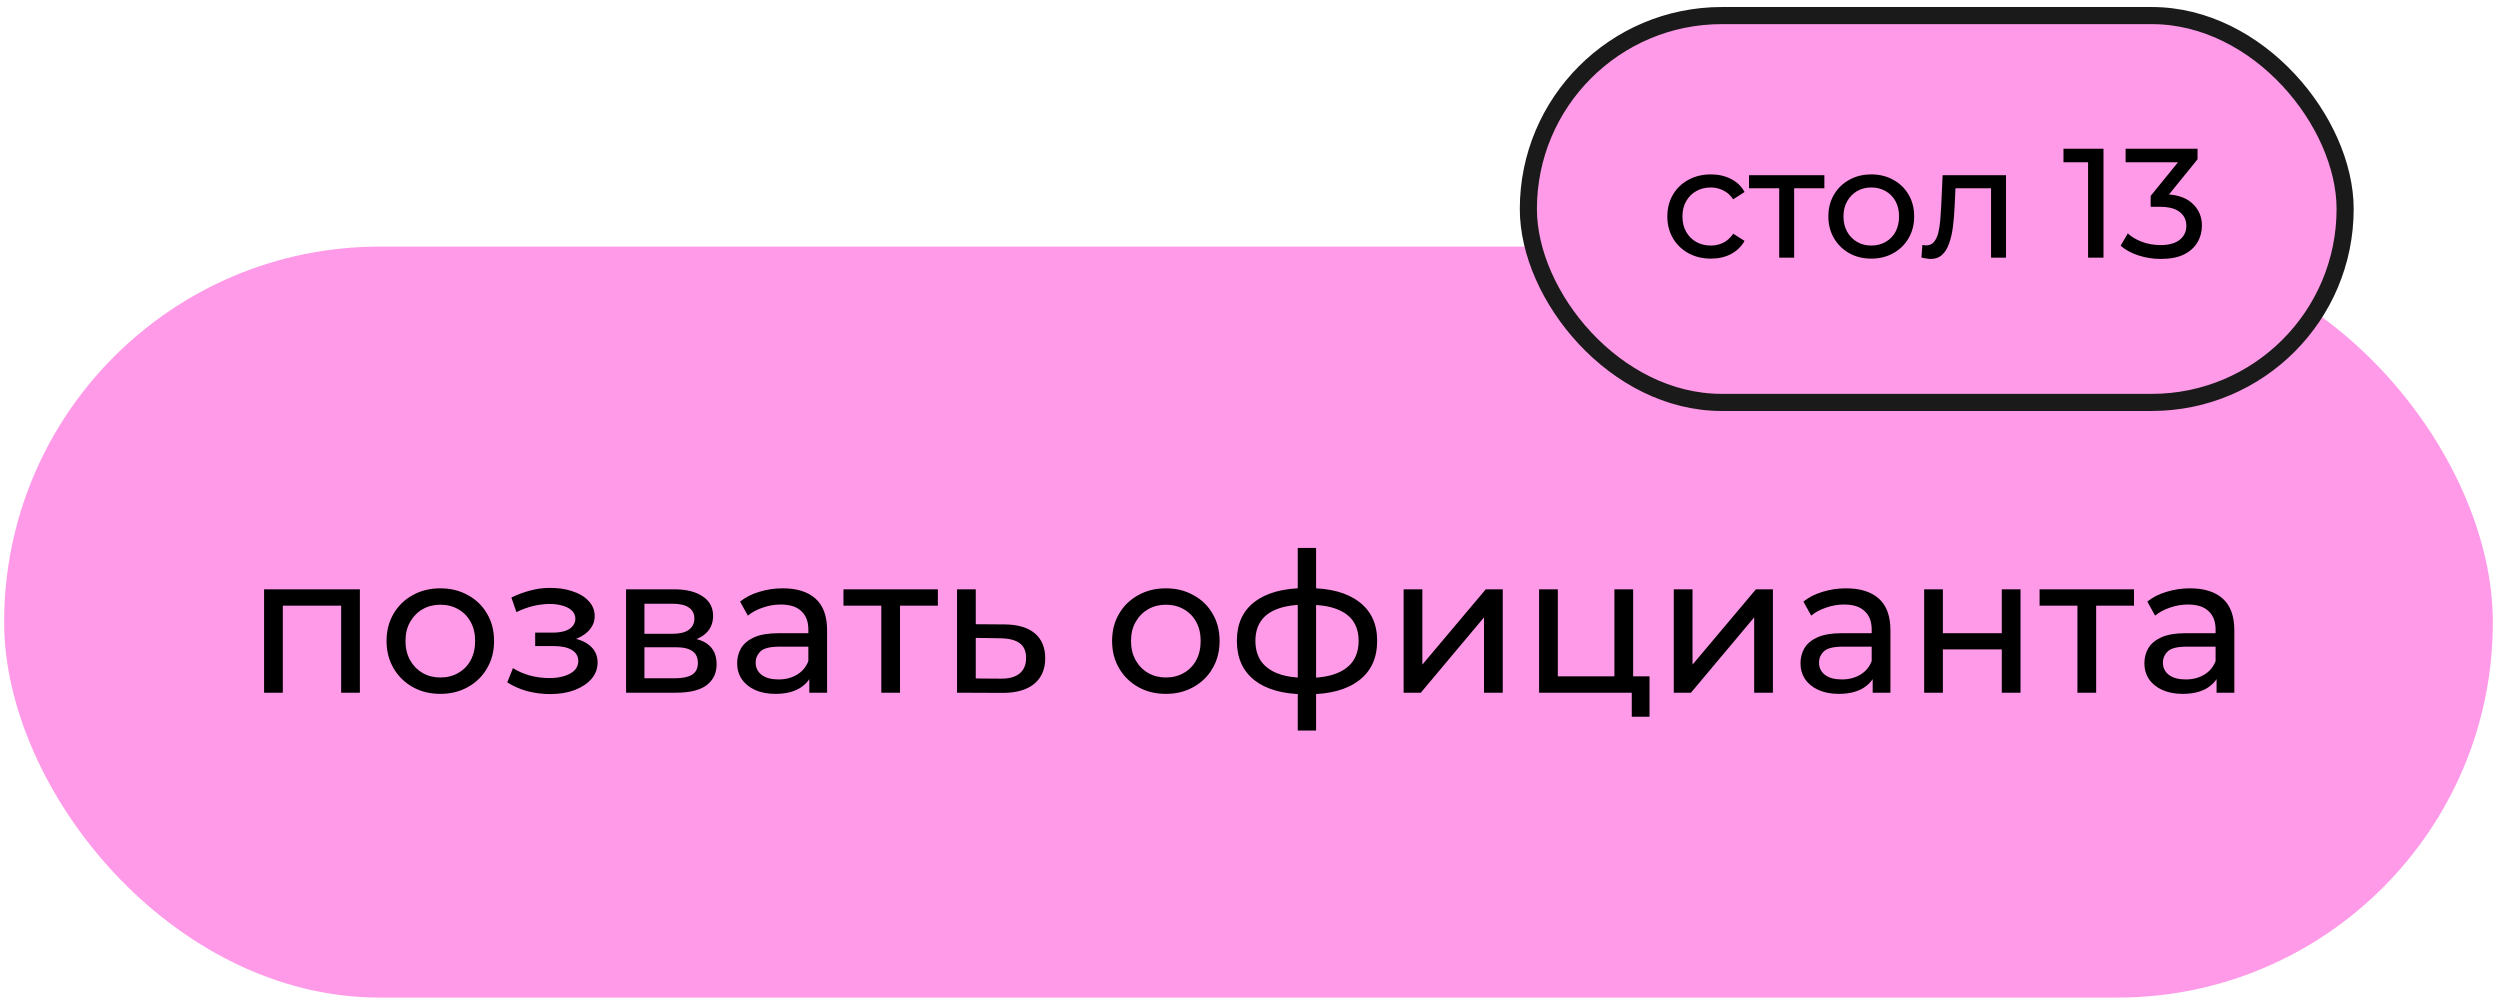 <?xml version="1.0" encoding="UTF-8"?> <svg xmlns="http://www.w3.org/2000/svg" width="257" height="103" viewBox="0 0 257 103" fill="none"><rect x="0.424" y="25.352" width="255.842" height="77.2" rx="38.6" fill="#FF9AE8"></rect><path d="M27.148 71.21V60.58H36.995V71.21H35.07V61.783L35.531 62.265H28.612L29.073 61.783V71.21H27.148ZM45.273 71.33C44.204 71.33 43.255 71.096 42.425 70.628C41.596 70.16 40.941 69.519 40.46 68.703C39.979 67.874 39.738 66.938 39.738 65.895C39.738 64.839 39.979 63.903 40.46 63.087C40.941 62.272 41.596 61.636 42.425 61.182C43.255 60.714 44.204 60.48 45.273 60.48C46.33 60.48 47.273 60.714 48.102 61.182C48.944 61.636 49.599 62.272 50.067 63.087C50.548 63.889 50.789 64.825 50.789 65.895C50.789 66.951 50.548 67.887 50.067 68.703C49.599 69.519 48.944 70.16 48.102 70.628C47.273 71.096 46.33 71.33 45.273 71.33ZM45.273 69.646C45.956 69.646 46.564 69.492 47.099 69.184C47.647 68.877 48.075 68.442 48.382 67.881C48.69 67.306 48.844 66.644 48.844 65.895C48.844 65.133 48.69 64.478 48.382 63.929C48.075 63.368 47.647 62.933 47.099 62.626C46.564 62.318 45.956 62.165 45.273 62.165C44.592 62.165 43.983 62.318 43.448 62.626C42.914 62.933 42.486 63.368 42.165 63.929C41.844 64.478 41.684 65.133 41.684 65.895C41.684 66.644 41.844 67.306 42.165 67.881C42.486 68.442 42.914 68.877 43.448 69.184C43.983 69.492 44.592 69.646 45.273 69.646ZM56.561 71.35C55.758 71.35 54.969 71.25 54.194 71.049C53.432 70.836 52.75 70.535 52.148 70.147L52.73 68.683C53.238 69.004 53.819 69.258 54.475 69.445C55.13 69.619 55.792 69.706 56.46 69.706C57.075 69.706 57.603 69.632 58.045 69.485C58.499 69.338 58.847 69.138 59.088 68.883C59.328 68.616 59.449 68.308 59.449 67.961C59.449 67.466 59.228 67.085 58.787 66.818C58.346 66.55 57.73 66.416 56.942 66.416H55.016V65.033H56.821C57.289 65.033 57.697 64.979 58.045 64.872C58.392 64.765 58.66 64.605 58.847 64.391C59.047 64.163 59.148 63.903 59.148 63.609C59.148 63.288 59.034 63.014 58.807 62.786C58.58 62.559 58.259 62.385 57.844 62.265C57.443 62.145 56.968 62.084 56.42 62.084C55.885 62.098 55.337 62.171 54.776 62.305C54.227 62.439 53.666 62.646 53.091 62.927L52.569 61.422C53.211 61.115 53.84 60.881 54.455 60.721C55.083 60.547 55.705 60.453 56.32 60.44C57.242 60.413 58.065 60.52 58.787 60.761C59.509 60.988 60.077 61.322 60.492 61.763C60.919 62.205 61.133 62.726 61.133 63.328C61.133 63.836 60.973 64.29 60.652 64.692C60.331 65.079 59.903 65.387 59.368 65.614C58.834 65.841 58.218 65.955 57.523 65.955L57.603 65.494C58.794 65.494 59.73 65.728 60.411 66.196C61.093 66.664 61.434 67.299 61.434 68.101C61.434 68.743 61.22 69.311 60.792 69.806C60.365 70.287 59.783 70.668 59.047 70.949C58.325 71.217 57.496 71.35 56.561 71.35ZM64.361 71.21V60.58H69.295C70.539 60.58 71.515 60.821 72.224 61.302C72.945 61.77 73.306 62.439 73.306 63.308C73.306 64.177 72.966 64.852 72.284 65.334C71.615 65.801 70.726 66.035 69.616 66.035L69.917 65.514C71.187 65.514 72.13 65.748 72.745 66.216C73.36 66.684 73.668 67.373 73.668 68.282C73.668 69.204 73.32 69.926 72.625 70.448C71.943 70.956 70.893 71.21 69.476 71.21H64.361ZM66.247 69.726H69.335C70.138 69.726 70.739 69.606 71.14 69.365C71.541 69.111 71.742 68.71 71.742 68.161C71.742 67.6 71.555 67.192 71.18 66.938C70.82 66.671 70.245 66.537 69.456 66.537H66.247V69.726ZM66.247 65.153H69.135C69.87 65.153 70.425 65.019 70.799 64.752C71.187 64.471 71.381 64.083 71.381 63.589C71.381 63.081 71.187 62.699 70.799 62.445C70.425 62.191 69.87 62.064 69.135 62.064H66.247V65.153ZM83.199 71.21V68.964L83.099 68.543V64.712C83.099 63.896 82.859 63.268 82.377 62.826C81.909 62.372 81.201 62.145 80.251 62.145C79.623 62.145 79.008 62.252 78.406 62.465C77.804 62.666 77.296 62.94 76.882 63.288L76.079 61.844C76.628 61.402 77.283 61.068 78.045 60.841C78.82 60.6 79.629 60.48 80.472 60.48C81.929 60.48 83.052 60.834 83.841 61.543C84.63 62.252 85.025 63.334 85.025 64.792V71.21H83.199ZM79.71 71.33C78.921 71.33 78.225 71.197 77.624 70.929C77.035 70.662 76.581 70.294 76.26 69.826C75.939 69.345 75.779 68.803 75.779 68.201C75.779 67.627 75.912 67.105 76.18 66.637C76.46 66.169 76.908 65.795 77.523 65.514C78.152 65.233 78.994 65.093 80.051 65.093H83.42V66.477H80.131C79.168 66.477 78.52 66.637 78.185 66.958C77.851 67.279 77.684 67.667 77.684 68.121C77.684 68.643 77.891 69.064 78.306 69.385C78.72 69.692 79.295 69.846 80.031 69.846C80.753 69.846 81.381 69.686 81.916 69.365C82.464 69.044 82.859 68.576 83.099 67.961L83.48 69.285C83.226 69.913 82.778 70.414 82.136 70.789C81.495 71.15 80.686 71.33 79.71 71.33ZM90.598 71.21V61.763L91.079 62.265H86.707V60.58H96.414V62.265H92.062L92.523 61.763V71.21H90.598ZM103.297 64.19C104.647 64.204 105.677 64.511 106.385 65.113C107.094 65.715 107.448 66.564 107.448 67.66C107.448 68.81 107.06 69.699 106.285 70.328C105.509 70.942 104.413 71.243 102.996 71.23L98.383 71.21V60.58H100.308V64.17L103.297 64.19ZM102.835 69.766C103.704 69.779 104.359 69.606 104.801 69.244C105.255 68.883 105.483 68.349 105.483 67.64C105.483 66.945 105.262 66.437 104.821 66.116C104.38 65.795 103.718 65.628 102.835 65.614L100.308 65.574V69.746L102.835 69.766ZM119.858 71.33C118.788 71.33 117.839 71.096 117.01 70.628C116.181 70.16 115.526 69.519 115.045 68.703C114.563 67.874 114.322 66.938 114.322 65.895C114.322 64.839 114.563 63.903 115.045 63.087C115.526 62.272 116.181 61.636 117.01 61.182C117.839 60.714 118.788 60.48 119.858 60.48C120.914 60.48 121.857 60.714 122.686 61.182C123.528 61.636 124.184 62.272 124.651 63.087C125.133 63.889 125.374 64.825 125.374 65.895C125.374 66.951 125.133 67.887 124.651 68.703C124.184 69.519 123.528 70.16 122.686 70.628C121.857 71.096 120.914 71.33 119.858 71.33ZM119.858 69.646C120.54 69.646 121.148 69.492 121.683 69.184C122.231 68.877 122.659 68.442 122.967 67.881C123.274 67.306 123.428 66.644 123.428 65.895C123.428 65.133 123.274 64.478 122.967 63.929C122.659 63.368 122.231 62.933 121.683 62.626C121.148 62.318 120.54 62.165 119.858 62.165C119.176 62.165 118.568 62.318 118.033 62.626C117.498 62.933 117.07 63.368 116.749 63.929C116.428 64.478 116.268 65.133 116.268 65.895C116.268 66.644 116.428 67.306 116.749 67.881C117.07 68.442 117.498 68.877 118.033 69.184C118.568 69.492 119.176 69.646 119.858 69.646ZM134.492 71.37C134.478 71.37 134.431 71.37 134.351 71.37C134.284 71.37 134.218 71.37 134.151 71.37C134.084 71.37 134.044 71.37 134.03 71.37C131.851 71.344 130.159 70.862 128.956 69.926C127.753 68.977 127.151 67.627 127.151 65.875C127.151 64.137 127.753 62.806 128.956 61.884C130.173 60.948 131.884 60.473 134.091 60.46C134.117 60.46 134.157 60.46 134.211 60.46C134.278 60.46 134.338 60.46 134.391 60.46C134.458 60.46 134.498 60.46 134.512 60.46C136.745 60.46 138.476 60.928 139.706 61.864C140.95 62.8 141.572 64.137 141.572 65.875C141.572 67.64 140.95 68.997 139.706 69.946C138.463 70.896 136.725 71.37 134.492 71.37ZM134.452 69.686C135.615 69.686 136.577 69.539 137.34 69.244C138.115 68.95 138.697 68.522 139.085 67.961C139.472 67.399 139.666 66.704 139.666 65.875C139.666 65.059 139.472 64.377 139.085 63.829C138.697 63.281 138.115 62.867 137.34 62.586C136.577 62.305 135.615 62.165 134.452 62.165C134.425 62.165 134.371 62.165 134.291 62.165C134.211 62.165 134.164 62.165 134.151 62.165C133.014 62.165 132.065 62.312 131.303 62.606C130.554 62.887 129.992 63.301 129.618 63.849C129.244 64.397 129.056 65.073 129.056 65.875C129.056 66.691 129.244 67.379 129.618 67.941C130.006 68.502 130.574 68.93 131.323 69.224C132.085 69.519 133.028 69.672 134.151 69.686C134.177 69.686 134.224 69.686 134.291 69.686C134.371 69.686 134.425 69.686 134.452 69.686ZM133.409 75.101V56.328H135.294V75.101H133.409ZM144.293 71.21V60.58H146.218V68.322L152.737 60.58H154.482V71.21H152.556V63.468L146.058 71.21H144.293ZM158.219 71.21V60.58H160.144V69.525H165.961V60.58H167.886V71.21H158.219ZM167.746 73.677V71.11L168.227 71.21H165.961V69.525H169.571V73.677H167.746ZM172.066 71.21V60.58H173.992V68.322L180.51 60.58H182.255V71.21H180.329V63.468L173.831 71.21H172.066ZM192.51 71.21V68.964L192.41 68.543V64.712C192.41 63.896 192.169 63.268 191.688 62.826C191.22 62.372 190.511 62.145 189.562 62.145C188.934 62.145 188.319 62.252 187.717 62.465C187.115 62.666 186.607 62.94 186.193 63.288L185.39 61.844C185.939 61.402 186.594 61.068 187.356 60.841C188.131 60.6 188.94 60.48 189.783 60.48C191.24 60.48 192.363 60.834 193.152 61.543C193.941 62.252 194.336 63.334 194.336 64.792V71.21H192.51ZM189.021 71.33C188.232 71.33 187.536 71.197 186.935 70.929C186.346 70.662 185.892 70.294 185.571 69.826C185.25 69.345 185.09 68.803 185.09 68.201C185.09 67.627 185.223 67.105 185.491 66.637C185.771 66.169 186.219 65.795 186.834 65.514C187.463 65.233 188.305 65.093 189.362 65.093H192.731V66.477H189.442C188.479 66.477 187.831 66.637 187.496 66.958C187.162 67.279 186.995 67.667 186.995 68.121C186.995 68.643 187.202 69.064 187.617 69.385C188.031 69.692 188.606 69.846 189.341 69.846C190.064 69.846 190.692 69.686 191.227 69.365C191.775 69.044 192.169 68.576 192.41 67.961L192.791 69.285C192.537 69.913 192.089 70.414 191.447 70.789C190.806 71.15 189.997 71.33 189.021 71.33ZM197.803 71.21V60.58H199.728V65.093H205.785V60.58H207.71V71.21H205.785V66.757H199.728V71.21H197.803ZM213.56 71.21V61.763L214.041 62.265H209.669V60.58H219.376V62.265H215.024L215.486 61.763V71.21H213.56ZM227.864 71.21V68.964L227.763 68.543V64.712C227.763 63.896 227.523 63.268 227.041 62.826C226.573 62.372 225.865 62.145 224.915 62.145C224.287 62.145 223.672 62.252 223.07 62.465C222.468 62.666 221.96 62.94 221.546 63.288L220.744 61.844C221.292 61.402 221.947 61.068 222.709 60.841C223.485 60.6 224.294 60.48 225.136 60.48C226.593 60.48 227.717 60.834 228.505 61.543C229.294 62.252 229.689 63.334 229.689 64.792V71.21H227.864ZM224.374 71.33C223.585 71.33 222.89 71.197 222.288 70.929C221.7 70.662 221.245 70.294 220.924 69.826C220.603 69.345 220.443 68.803 220.443 68.201C220.443 67.627 220.576 67.105 220.844 66.637C221.125 66.169 221.573 65.795 222.188 65.514C222.816 65.233 223.658 65.093 224.715 65.093H228.084V66.477H224.795C223.832 66.477 223.184 66.637 222.85 66.958C222.515 67.279 222.348 67.667 222.348 68.121C222.348 68.643 222.555 69.064 222.97 69.385C223.384 69.692 223.959 69.846 224.695 69.846C225.417 69.846 226.045 69.686 226.58 69.365C227.128 69.044 227.523 68.576 227.763 67.961L228.144 69.285C227.89 69.913 227.442 70.414 226.801 70.789C226.159 71.15 225.35 71.33 224.374 71.33Z" fill="black"></path><rect x="157.116" y="1.601" width="83.963" height="39.768" rx="19.884" fill="#FF9AE8"></rect><rect x="157.116" y="1.601" width="83.963" height="39.768" rx="19.884" stroke="#1B1A1A" stroke-width="1.759"></rect><path d="M175.884 26.587C175.02 26.587 174.246 26.401 173.563 26.027C172.891 25.654 172.363 25.141 171.979 24.491C171.595 23.84 171.403 23.093 171.403 22.25C171.403 21.407 171.595 20.66 171.979 20.009C172.363 19.358 172.891 18.851 173.563 18.488C174.246 18.114 175.02 17.928 175.884 17.928C176.653 17.928 177.336 18.082 177.933 18.392C178.542 18.691 179.011 19.139 179.342 19.736L178.173 20.489C177.896 20.073 177.554 19.768 177.149 19.576C176.754 19.374 176.327 19.272 175.868 19.272C175.313 19.272 174.817 19.395 174.38 19.64C173.942 19.886 173.595 20.233 173.339 20.681C173.083 21.118 172.955 21.641 172.955 22.25C172.955 22.858 173.083 23.386 173.339 23.834C173.595 24.282 173.942 24.629 174.38 24.875C174.817 25.12 175.313 25.243 175.868 25.243C176.327 25.243 176.754 25.147 177.149 24.955C177.554 24.752 177.896 24.442 178.173 24.026L179.342 24.763C179.011 25.349 178.542 25.803 177.933 26.123C177.336 26.433 176.653 26.587 175.884 26.587ZM182.903 26.491V18.952L183.287 19.352H179.797V18.008H187.545V19.352H184.071L184.439 18.952V26.491H182.903ZM192.374 26.587C191.52 26.587 190.763 26.401 190.101 26.027C189.44 25.654 188.917 25.141 188.533 24.491C188.148 23.829 187.956 23.082 187.956 22.25C187.956 21.407 188.148 20.66 188.533 20.009C188.917 19.358 189.44 18.851 190.101 18.488C190.763 18.114 191.52 17.928 192.374 17.928C193.217 17.928 193.969 18.114 194.631 18.488C195.303 18.851 195.826 19.358 196.2 20.009C196.584 20.649 196.776 21.396 196.776 22.25C196.776 23.093 196.584 23.84 196.2 24.491C195.826 25.141 195.303 25.654 194.631 26.027C193.969 26.401 193.217 26.587 192.374 26.587ZM192.374 25.243C192.918 25.243 193.404 25.12 193.831 24.875C194.268 24.629 194.61 24.282 194.855 23.834C195.101 23.375 195.223 22.847 195.223 22.25C195.223 21.641 195.101 21.118 194.855 20.681C194.61 20.233 194.268 19.886 193.831 19.64C193.404 19.395 192.918 19.272 192.374 19.272C191.83 19.272 191.344 19.395 190.918 19.64C190.491 19.886 190.149 20.233 189.893 20.681C189.637 21.118 189.509 21.641 189.509 22.25C189.509 22.847 189.637 23.375 189.893 23.834C190.149 24.282 190.491 24.629 190.918 24.875C191.344 25.12 191.83 25.243 192.374 25.243ZM197.524 26.475L197.62 25.179C197.695 25.189 197.764 25.2 197.828 25.211C197.892 25.221 197.951 25.227 198.004 25.227C198.345 25.227 198.612 25.109 198.804 24.875C199.007 24.64 199.156 24.33 199.253 23.946C199.349 23.551 199.418 23.109 199.461 22.618C199.503 22.127 199.535 21.636 199.557 21.145L199.701 18.008H206.215V26.491H204.679V18.904L205.047 19.352H200.693L201.045 18.888L200.933 21.241C200.901 21.988 200.843 22.687 200.757 23.338C200.672 23.989 200.538 24.56 200.357 25.051C200.186 25.542 199.946 25.926 199.637 26.203C199.338 26.481 198.948 26.619 198.468 26.619C198.329 26.619 198.18 26.603 198.02 26.571C197.871 26.55 197.705 26.518 197.524 26.475ZM214.654 26.491V15.927L215.342 16.679H212.125V15.287H216.238V26.491H214.654ZM222.115 26.619C221.325 26.619 220.557 26.497 219.81 26.251C219.074 26.006 218.471 25.675 218.001 25.259L218.737 23.994C219.111 24.346 219.596 24.635 220.194 24.859C220.792 25.083 221.432 25.195 222.115 25.195C222.947 25.195 223.593 25.019 224.052 24.667C224.521 24.304 224.756 23.818 224.756 23.21C224.756 22.623 224.532 22.154 224.084 21.801C223.646 21.439 222.947 21.257 221.987 21.257H221.09V20.137L224.42 16.039L224.644 16.679H218.513V15.287H225.908V16.375L222.595 20.457L221.763 19.961H222.291C223.646 19.961 224.66 20.265 225.332 20.873C226.015 21.481 226.357 22.255 226.357 23.194C226.357 23.824 226.202 24.4 225.892 24.923C225.583 25.446 225.113 25.862 224.484 26.171C223.865 26.47 223.075 26.619 222.115 26.619Z" fill="black"></path></svg> 
